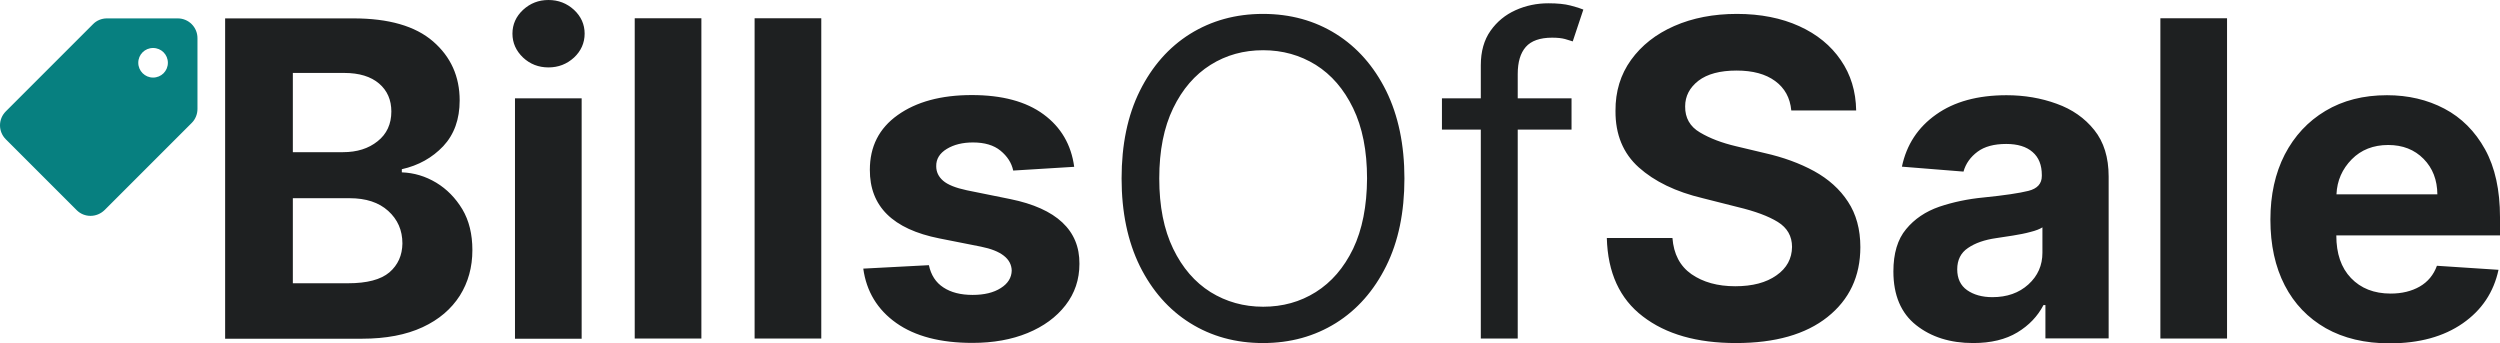 <svg width="233" height="32" viewBox="0 0 233 32" fill="none" xmlns="http://www.w3.org/2000/svg">
<path fill-rule="evenodd" clip-rule="evenodd" d="M51.117 0C50.197 0 49.417 0.306 48.749 0.919C48.094 1.532 47.76 2.271 47.76 3.135C47.76 3.998 48.094 4.737 48.749 5.364C49.403 5.976 50.197 6.283 51.117 6.283C52.036 6.283 52.83 5.976 53.499 5.364C54.154 4.751 54.488 3.998 54.488 3.135C54.488 2.271 54.154 1.532 53.499 0.919C52.83 0.306 52.036 0 51.117 0ZM37.45 16.063C38.592 16.105 39.651 16.425 40.654 17.024C41.643 17.623 42.451 18.445 43.092 19.504C43.719 20.562 44.026 21.83 44.026 23.307C44.026 24.895 43.636 26.316 42.855 27.556C42.061 28.796 40.919 29.785 39.386 30.495C37.854 31.206 35.973 31.568 33.744 31.568H20.982V1.714H32.936C36.224 1.714 38.703 2.424 40.361 3.859C42.019 5.294 42.841 7.133 42.841 9.362C42.841 11.117 42.326 12.538 41.309 13.625C40.292 14.697 39.01 15.422 37.45 15.77V16.063ZM32.086 6.798H27.293V14.182H31.974C33.27 14.182 34.343 13.848 35.193 13.165C36.042 12.496 36.474 11.563 36.474 10.393C36.474 9.32 36.098 8.442 35.332 7.788C34.566 7.133 33.479 6.798 32.086 6.798ZM32.434 26.4C34.203 26.4 35.485 26.065 36.293 25.383C37.087 24.7 37.491 23.794 37.505 22.694C37.505 21.454 37.059 20.451 36.182 19.657C35.304 18.863 34.106 18.473 32.587 18.473H27.293V26.4H32.434ZM47.996 9.167H54.21V31.568H47.996V9.167ZM59.156 1.7H65.369V31.554H59.156V1.7ZM76.543 1.7H70.329V31.554H76.543V1.7ZM90.112 17.735L94.166 18.556C98.471 19.434 100.631 21.468 100.603 24.589C100.603 26.052 100.171 27.333 99.307 28.448C98.444 29.562 97.259 30.426 95.769 31.039C94.278 31.652 92.564 31.958 90.628 31.958C87.66 31.958 85.292 31.345 83.536 30.105C81.781 28.866 80.75 27.166 80.457 25.035L86.573 24.714C86.769 25.634 87.214 26.33 87.925 26.79C88.621 27.25 89.527 27.486 90.642 27.486C91.728 27.486 92.606 27.277 93.275 26.846C93.944 26.428 94.278 25.87 94.292 25.216C94.264 24.115 93.303 23.363 91.422 22.987L87.549 22.22C83.202 21.357 81.056 19.225 81.07 15.826C81.07 13.667 81.92 11.967 83.662 10.727C85.403 9.487 87.702 8.86 90.572 8.86C93.4 8.86 95.629 9.459 97.259 10.658C98.889 11.856 99.837 13.486 100.115 15.547L94.431 15.896C94.278 15.171 93.874 14.558 93.247 14.043C92.62 13.527 91.756 13.277 90.683 13.277C89.722 13.277 88.914 13.472 88.245 13.876C87.577 14.28 87.242 14.823 87.256 15.492C87.256 16.021 87.465 16.467 87.897 16.843C88.329 17.219 89.067 17.512 90.112 17.735ZM124.511 3.162C122.533 1.923 120.262 1.296 117.712 1.296C115.163 1.296 112.906 1.923 110.913 3.162C108.935 4.402 107.375 6.172 106.232 8.47C105.09 10.769 104.532 13.486 104.532 16.634C104.532 19.782 105.104 22.499 106.232 24.798C107.375 27.096 108.935 28.866 110.913 30.105C112.892 31.345 115.163 31.972 117.712 31.972C120.262 31.972 122.519 31.345 124.511 30.105C126.489 28.866 128.05 27.096 129.192 24.798C130.335 22.499 130.892 19.782 130.892 16.634C130.892 13.486 130.321 10.769 129.192 8.47C128.05 6.172 126.489 4.402 124.511 3.162ZM126.113 23.182C125.249 24.965 124.093 26.302 122.63 27.222C121.167 28.141 119.537 28.587 117.726 28.587C115.915 28.587 114.285 28.127 112.822 27.222C111.359 26.302 110.203 24.965 109.339 23.182C108.475 21.398 108.043 19.225 108.043 16.634C108.043 14.043 108.475 11.87 109.339 10.086C110.203 8.303 111.359 6.966 112.822 6.046C114.285 5.127 115.915 4.681 117.726 4.681C119.537 4.681 121.167 5.141 122.63 6.046C124.093 6.966 125.249 8.303 126.113 10.086C126.977 11.87 127.409 14.043 127.409 16.634C127.395 19.211 126.963 21.398 126.113 23.182ZM141.257 0.947C142.218 0.515 143.235 0.307 144.308 0.307C145.158 0.307 145.84 0.376 146.37 0.515C146.913 0.655 147.303 0.78 147.568 0.892L146.579 3.859C146.524 3.842 146.464 3.823 146.398 3.801C146.248 3.753 146.068 3.694 145.854 3.636C145.548 3.553 145.158 3.511 144.656 3.511C143.528 3.511 142.706 3.803 142.204 4.374C141.703 4.946 141.452 5.781 141.452 6.896V9.167H146.467V12.078H141.452V31.554H138.011V12.078H134.389V9.167H138.011V6.074C138.011 4.792 138.317 3.72 138.916 2.87C139.515 2.02 140.296 1.379 141.257 0.947ZM169.08 15.951C167.728 15.213 166.196 14.656 164.468 14.266L161.779 13.625C160.484 13.318 159.369 12.9 158.436 12.343C157.502 11.8 157.042 10.978 157.056 9.919C157.056 8.958 157.474 8.164 158.296 7.523C159.118 6.896 160.303 6.576 161.849 6.576C163.354 6.576 164.552 6.896 165.443 7.551C166.335 8.206 166.837 9.111 166.948 10.295H172.995C172.967 8.512 172.493 6.952 171.56 5.6C170.64 4.249 169.344 3.19 167.687 2.438C166.029 1.686 164.092 1.296 161.877 1.296C159.703 1.296 157.753 1.672 156.039 2.424C154.326 3.176 152.988 4.235 152.013 5.586C151.038 6.938 150.55 8.526 150.564 10.337C150.55 12.538 151.275 14.293 152.737 15.603C154.2 16.913 156.179 17.874 158.7 18.473L161.947 19.295C163.577 19.685 164.817 20.145 165.694 20.688C166.572 21.231 167.018 22.011 167.018 23.014C167.004 24.101 166.53 24.993 165.569 25.661C164.608 26.344 163.326 26.678 161.724 26.678C160.08 26.678 158.728 26.302 157.641 25.55C156.569 24.798 155.984 23.669 155.872 22.179H149.756C149.84 25.411 150.954 27.849 153.114 29.492C155.273 31.15 158.157 31.972 161.793 31.972C165.443 31.972 168.286 31.164 170.32 29.548C172.354 27.932 173.385 25.759 173.385 23.028C173.385 21.37 172.995 19.95 172.228 18.793C171.476 17.637 170.417 16.69 169.08 15.951ZM187.01 8.874C188.668 8.874 190.229 9.139 191.677 9.668C193.126 10.184 194.297 11.006 195.188 12.12C196.08 13.235 196.526 14.67 196.526 16.453V31.54H190.633V28.434H190.451C189.908 29.479 189.1 30.328 188.013 30.983C186.927 31.638 185.561 31.972 183.903 31.972C181.758 31.972 179.988 31.415 178.581 30.3C177.174 29.186 176.464 27.514 176.464 25.299C176.464 23.627 176.854 22.304 177.648 21.357C178.428 20.409 179.459 19.713 180.741 19.267C182.023 18.835 183.402 18.543 184.879 18.403C186.815 18.208 188.208 17.999 189.044 17.79C189.88 17.581 190.298 17.122 190.298 16.397V16.314C190.298 15.394 190.02 14.67 189.434 14.168C188.863 13.667 188.041 13.416 186.982 13.416C185.854 13.416 184.962 13.653 184.307 14.14C183.653 14.628 183.207 15.241 182.998 15.993L177.258 15.533C177.69 13.486 178.749 11.87 180.448 10.671C182.134 9.473 184.321 8.874 187.01 8.874ZM189.044 26.511C189.922 25.717 190.354 24.728 190.354 23.558V21.189C190.117 21.343 189.741 21.496 189.225 21.621C188.724 21.761 188.181 21.858 187.595 21.956C187.239 22.008 186.905 22.06 186.592 22.109L186.591 22.109C186.402 22.138 186.222 22.166 186.049 22.192C184.962 22.346 184.085 22.652 183.416 23.112C182.747 23.558 182.413 24.227 182.413 25.104C182.413 25.954 182.719 26.609 183.332 27.041C183.945 27.472 184.739 27.695 185.687 27.695C187.052 27.695 188.167 27.305 189.044 26.511ZM207.56 1.7H201.347V31.554H207.56V1.7ZM233 20.256V21.942H217.745V21.956C217.745 23.627 218.19 24.951 219.11 25.912C220.029 26.873 221.255 27.361 222.816 27.361C223.861 27.361 224.766 27.138 225.519 26.706C226.271 26.274 226.814 25.62 227.121 24.77L232.861 25.146C232.415 27.222 231.314 28.893 229.531 30.133C227.748 31.373 225.477 32 222.704 32C220.406 32 218.427 31.526 216.769 30.593C215.111 29.646 213.83 28.322 212.938 26.595C212.046 24.867 211.601 22.833 211.601 20.465C211.601 18.166 212.046 16.146 212.938 14.405C213.844 12.664 215.098 11.312 216.728 10.337C218.358 9.362 220.266 8.874 222.468 8.874C224.446 8.874 226.229 9.292 227.817 10.128C229.406 10.964 230.674 12.232 231.607 13.917C232.54 15.603 233 17.721 233 20.256ZM222.579 13.513C221.2 13.513 220.057 13.959 219.18 14.851C218.302 15.742 217.814 16.829 217.759 18.111H227.163C227.149 16.773 226.731 15.673 225.881 14.809C225.031 13.945 223.93 13.513 222.579 13.513Z" fill="#1E2021"/>
<path d="M9.752 19.573L17.875 11.451C18.209 11.117 18.404 10.643 18.404 10.156V3.552C18.404 2.535 17.582 1.714 16.565 1.714H9.961C9.474 1.714 9 1.909 8.666 2.257L0.543 10.379C-0.181 11.103 -0.181 12.259 0.543 12.984L7.147 19.587C7.858 20.298 9.014 20.298 9.752 19.573ZM12.887 5.851C12.887 5.085 13.5 4.472 14.266 4.472C15.033 4.472 15.646 5.085 15.646 5.851C15.646 6.617 15.033 7.23 14.266 7.23C13.5 7.23 12.887 6.603 12.887 5.851Z" fill="#078080"/>
</svg>
